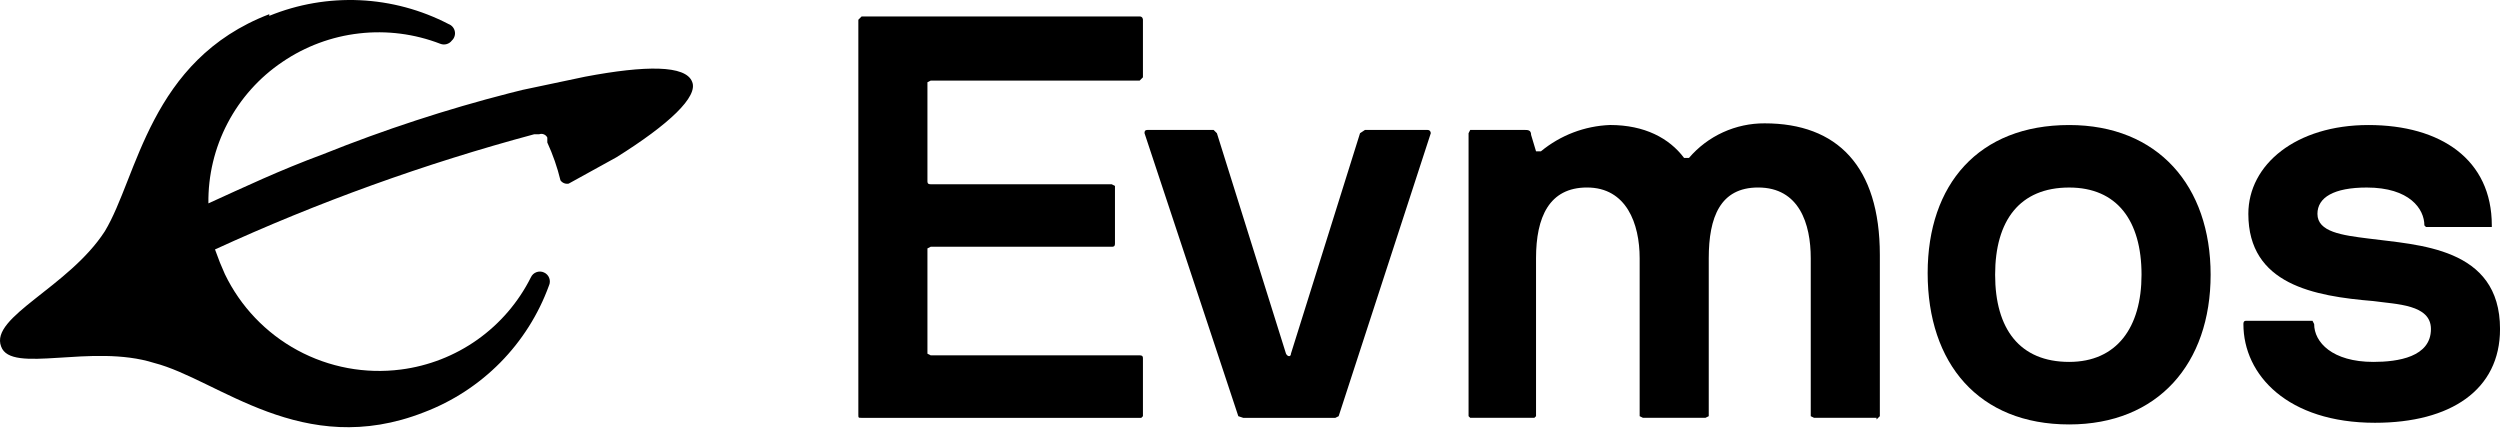 <svg width="80" height="14" viewBox="0 0 80 14" fill="none" xmlns="http://www.w3.org/2000/svg">
<path d="M8.617 0.454C4.774 1.928 4.406 5.666 3.353 7.403C2.195 9.193 -0.332 10.14 0.036 11.088C0.352 11.983 2.932 10.982 4.932 11.614C6.985 12.141 9.67 14.72 13.565 13.194C14.484 12.845 15.317 12.302 16.008 11.603C16.698 10.903 17.23 10.063 17.566 9.14C17.584 9.102 17.594 9.061 17.595 9.019C17.597 8.977 17.59 8.936 17.575 8.896C17.561 8.857 17.538 8.821 17.51 8.791C17.481 8.76 17.447 8.736 17.408 8.719C17.37 8.701 17.329 8.691 17.287 8.69C17.246 8.688 17.204 8.695 17.165 8.71C17.125 8.724 17.09 8.747 17.059 8.775C17.029 8.804 17.004 8.839 16.987 8.877C16.589 9.671 16.001 10.356 15.276 10.87C14.551 11.384 13.71 11.712 12.828 11.825C11.688 11.972 10.53 11.756 9.519 11.208C8.508 10.66 7.695 9.808 7.196 8.772L7.038 8.403L6.88 7.982C10.175 6.469 13.591 5.237 17.092 4.297H17.25C17.299 4.279 17.354 4.279 17.402 4.299C17.451 4.318 17.491 4.355 17.514 4.402V4.56C17.693 4.949 17.834 5.355 17.935 5.771C17.964 5.812 18.004 5.843 18.051 5.862C18.098 5.881 18.149 5.886 18.198 5.876L19.724 5.034C21.409 3.981 22.357 3.086 22.146 2.612C21.936 2.086 20.672 2.086 18.724 2.454L16.724 2.876L16.303 2.981C14.28 3.5 12.293 4.151 10.354 4.929C8.933 5.455 7.827 5.982 6.669 6.508C6.657 5.616 6.867 4.735 7.281 3.945C7.694 3.154 8.298 2.479 9.038 1.981C9.771 1.482 10.613 1.169 11.494 1.069C12.374 0.968 13.265 1.082 14.092 1.402C14.156 1.427 14.227 1.43 14.294 1.411C14.36 1.392 14.419 1.352 14.46 1.296C14.5 1.26 14.529 1.213 14.545 1.162C14.562 1.111 14.565 1.057 14.554 1.004C14.544 0.951 14.52 0.902 14.485 0.861C14.45 0.82 14.405 0.789 14.355 0.77C13.475 0.313 12.506 0.053 11.515 0.007C10.524 -0.038 9.535 0.132 8.617 0.507V0.454Z" fill="black"/>
<path d="M29.783 11.371L29.678 11.318V7.949L29.783 7.896H35.574C35.626 7.896 35.679 7.896 35.679 7.791V5.949L35.574 5.896H29.783C29.678 5.896 29.678 5.843 29.678 5.791V2.632L29.783 2.579H36.469L36.574 2.474V0.632C36.574 0.632 36.574 0.526 36.469 0.526H27.572L27.467 0.632V13.266C27.467 13.371 27.467 13.371 27.572 13.371H36.521L36.574 13.318V11.476C36.574 11.423 36.574 11.371 36.469 11.371H29.783Z" fill="black"/>
<path d="M41.31 11.318C41.31 11.423 41.205 11.423 41.152 11.318L38.941 4.263L38.836 4.158H36.73C36.625 4.158 36.625 4.211 36.625 4.263L39.626 13.318L39.783 13.371H42.731L42.837 13.318L45.785 4.263C45.785 4.263 45.785 4.158 45.679 4.158H43.679L43.521 4.263L41.31 11.318Z" fill="black"/>
<path d="M60.049 13.423L60.155 13.318V8.159C60.155 5.316 58.786 3.947 56.47 3.947C56.01 3.944 55.555 4.042 55.137 4.233C54.719 4.423 54.347 4.703 54.048 5.053H53.89C53.416 4.421 52.627 4 51.521 4C50.712 4.03 49.935 4.326 49.31 4.842H49.153L48.995 4.316C48.995 4.158 48.889 4.158 48.784 4.158H47.047L46.994 4.263V13.318L47.047 13.37H49.1L49.153 13.318V8.264C49.153 6.948 49.574 6 50.784 6C52.048 6 52.469 7.159 52.469 8.264V13.318L52.574 13.37H54.575L54.68 13.318V8.264C54.68 6.948 55.048 6 56.259 6C57.575 6 57.944 7.159 57.944 8.264V13.318L58.049 13.37H60.049V13.423Z" fill="black"/>
<path d="M70.74 8.791C70.74 5.949 69.055 4.001 66.213 4.001C63.318 4.001 61.685 5.896 61.685 8.739C61.685 11.634 63.318 13.582 66.213 13.582C69.055 13.582 70.74 11.634 70.74 8.791ZM68.529 8.791C68.529 10.476 67.739 11.581 66.213 11.581C64.633 11.581 63.844 10.529 63.844 8.791C63.844 7.054 64.633 6.001 66.213 6.001C67.739 6.001 68.529 7.054 68.529 8.791Z" fill="black"/>
<path d="M80.001 10.529C80.001 7.896 77.369 7.844 75.79 7.633C74.948 7.528 74.158 7.423 74.158 6.844C74.158 6.317 74.684 6.001 75.737 6.001C77.106 6.001 77.58 6.686 77.58 7.212L77.632 7.265H79.738V7.212C79.738 5.106 78.106 4.001 75.79 4.001C73.474 4.001 71.947 5.264 71.947 6.844C71.947 9.107 74.053 9.476 75.948 9.634C76.685 9.739 77.79 9.739 77.79 10.529C77.79 11.424 76.737 11.581 75.948 11.581C74.632 11.581 74.053 10.95 74.053 10.371L74 10.265H71.894C71.842 10.265 71.789 10.265 71.789 10.371C71.789 12.003 73.21 13.529 76 13.529C78.422 13.529 80.001 12.476 80.001 10.529Z" fill="black"/>
</svg>
